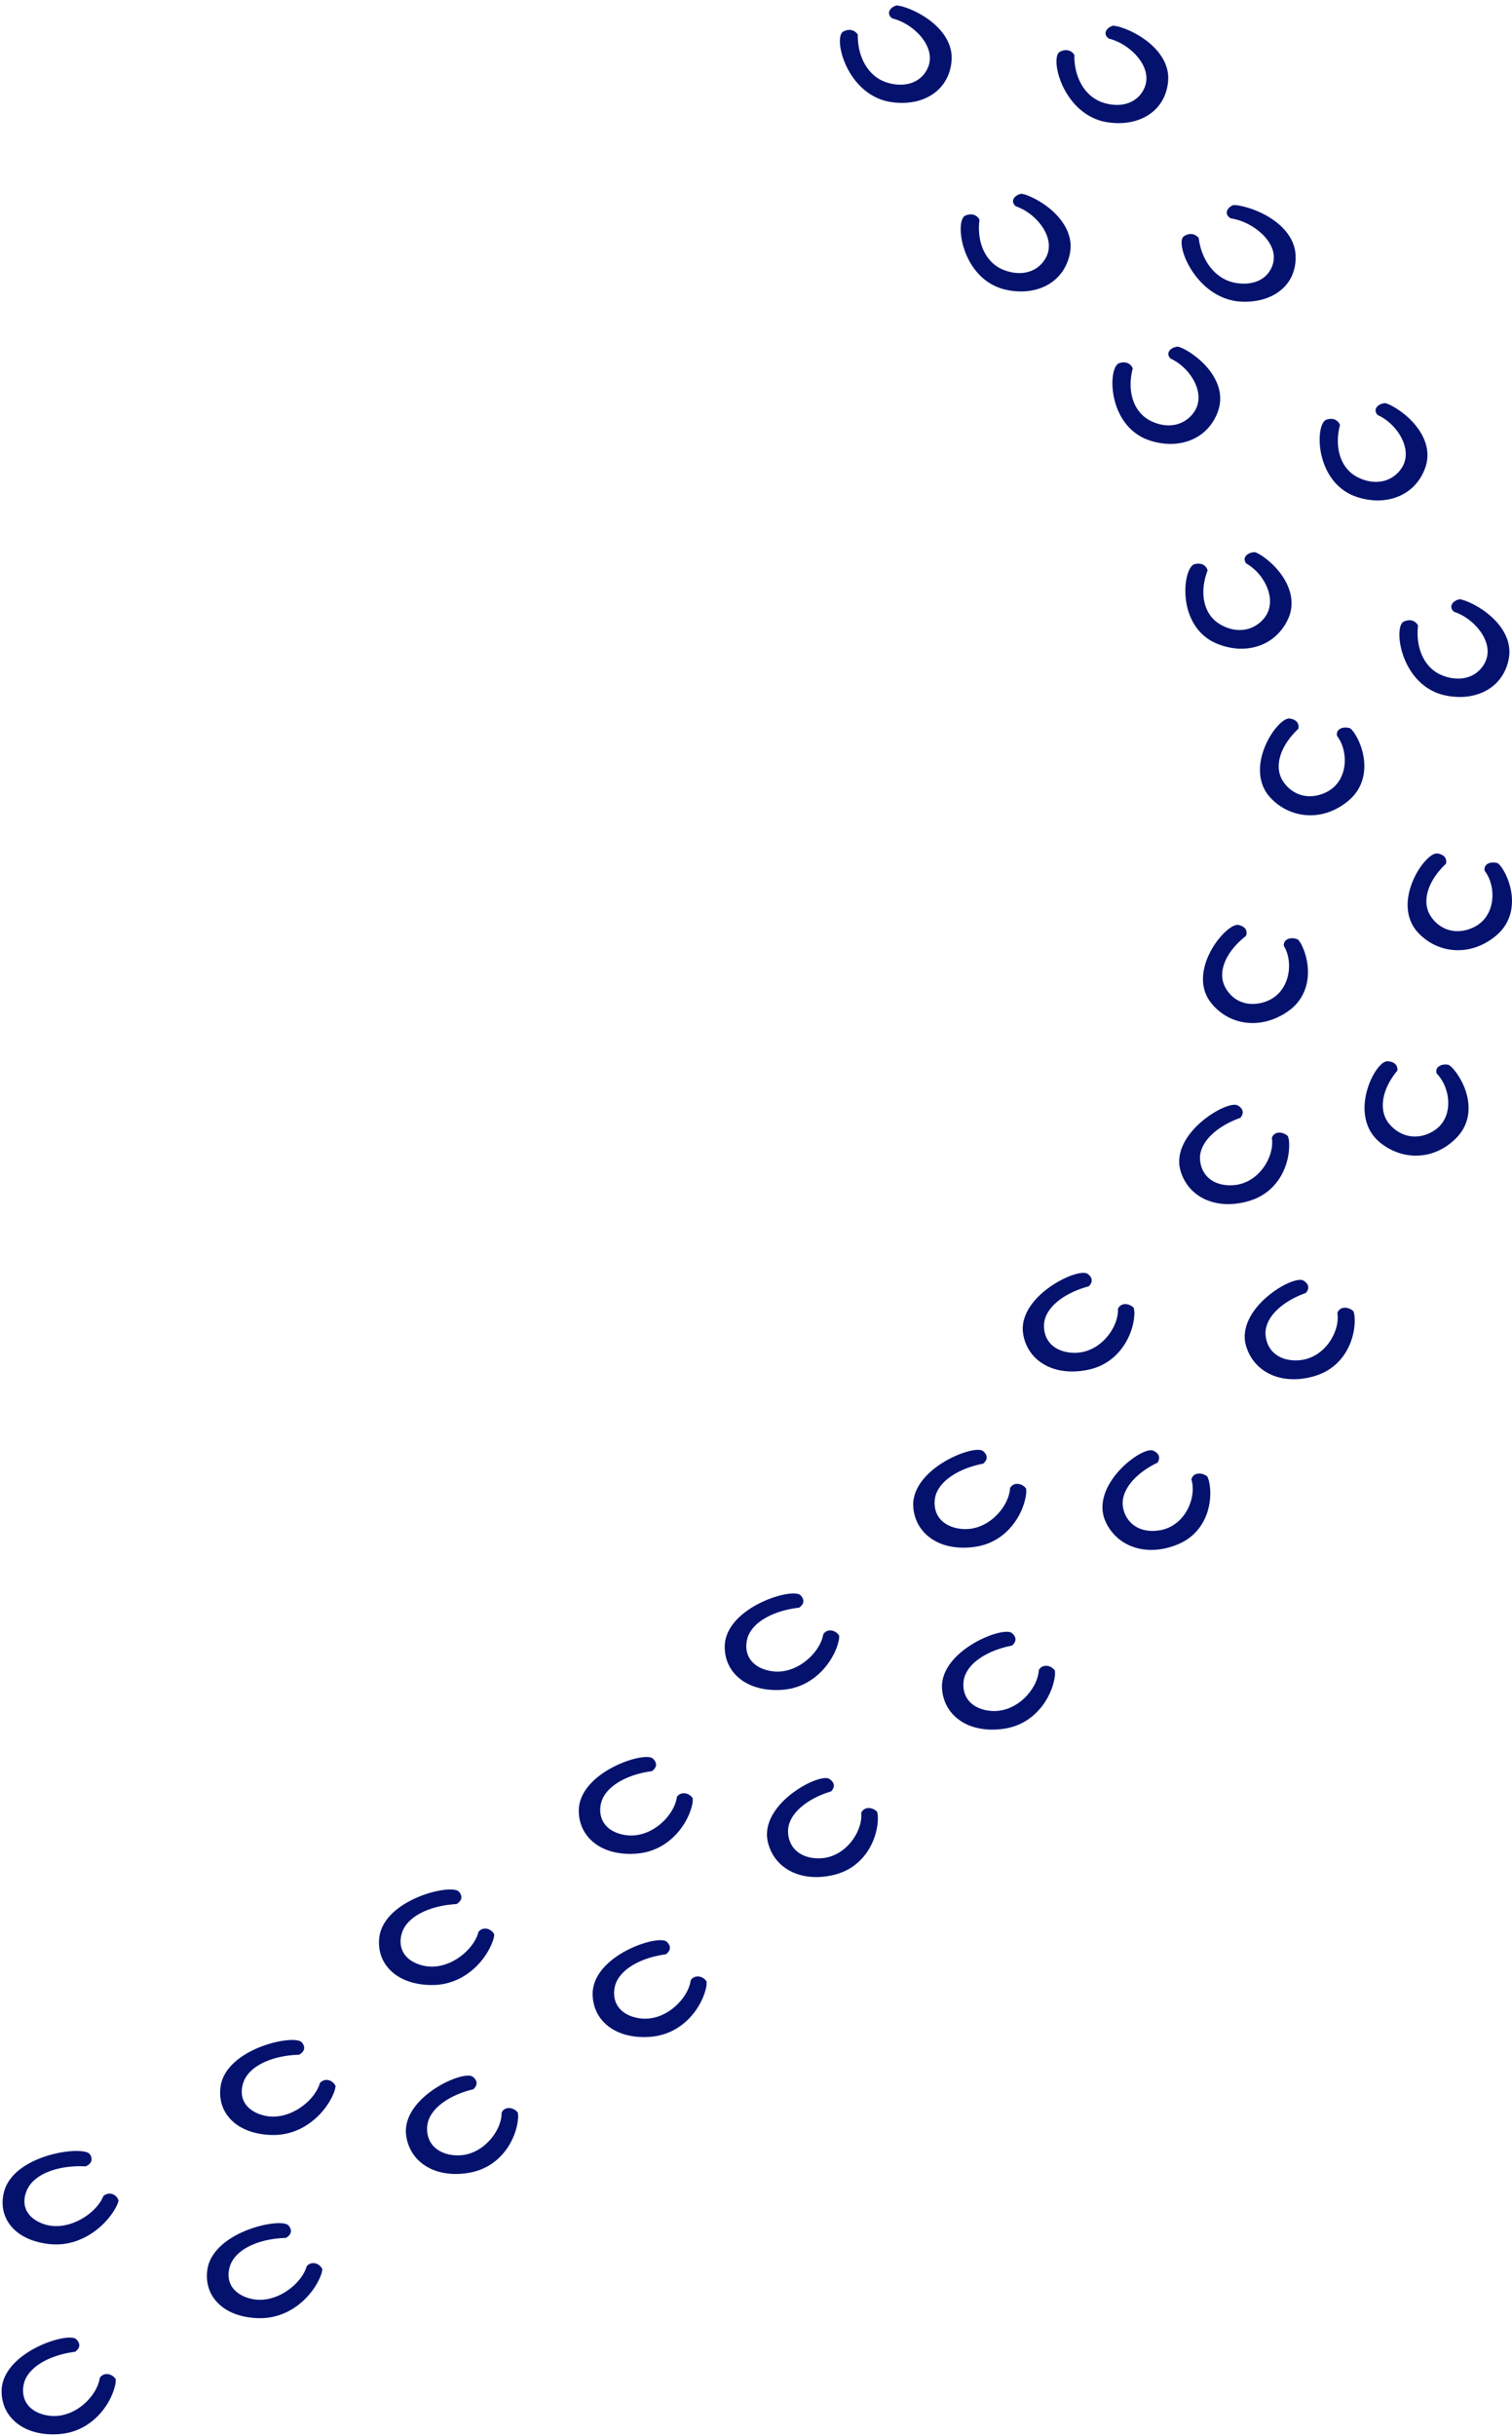 <svg xmlns="http://www.w3.org/2000/svg" width="208" height="335" fill="#04126e"><path d="M46.164 286.853a4.68 4.68 0 0 1-.106.544c-.828 2.539-3.737 5.946-7.994 6.165-.568.032-4.218.162-6.405-2.215-2.003-2.182-1.252-4.818-1.165-5.119 1.435-4.729 9.901-6.473 10.989-5.427.106.098.443.511.337.974-.096.405-.481.657-.674.762-3.747.106-6.771 1.55-7.599 3.635-.116.292-.722 1.849.279 3.22.905 1.225 2.523 1.525 2.928 1.59 2.918.454 5.856-1.647 6.925-3.731.173-.341.279-.641.337-.828.077-.089.337-.365.761-.414.539-.064 1.146.268 1.387.844zm-1.82 25.188a4.68 4.68 0 0 1-.106.544c-.828 2.539-3.737 5.946-7.994 6.165-.568.033-4.219.163-6.405-2.214-2.003-2.182-1.252-4.819-1.165-5.119 1.435-4.73 9.901-6.474 10.989-5.427.106.097.443.511.337.973-.096.406-.482.657-.674.763-3.747.105-6.771 1.549-7.599 3.634-.116.292-.722 1.85.279 3.221.905 1.225 2.523 1.525 2.928 1.59 2.918.454 5.856-1.647 6.925-3.732a5.36 5.36 0 0 0 .337-.827c.077-.09.337-.366.761-.414.539-.065 1.146.268 1.387.843zm-28.037-9.467a4.35 4.35 0 0 1-.164.536c-1.108 2.458-4.382 5.622-8.649 5.508-.568-.016-4.219-.17-6.126-2.709-1.753-2.329-.713-4.892-.587-5.184 1.955-4.592 10.575-5.671 11.548-4.543.096.106.385.544.222.998-.135.397-.559.616-.761.706-3.737-.187-6.915 1.006-7.965 3.025-.144.284-.925 1.785-.077 3.229.761 1.29 2.34 1.72 2.735 1.817 2.861.682 6.01-1.176 7.31-3.172a4.86 4.86 0 0 0 .424-.803c.087-.081.376-.332.8-.349.549-.024 1.108.357 1.291.95v-.009zm-.385 24.597c0 .105-.01.454-.029.551-.482 2.604-2.889 6.271-7.089 6.904-.559.089-4.161.576-6.665-1.574-2.292-1.971-1.917-4.657-1.859-4.965.771-4.835 8.938-7.398 10.161-6.465.116.089.511.47.462.941-.039.405-.395.697-.568.819-3.708.479-6.511 2.199-7.041 4.356-.077.301-.462 1.907.722 3.172 1.069 1.128 2.716 1.274 3.13 1.298 2.967.171 5.586-2.206 6.366-4.388.125-.357.193-.666.222-.86a1.16 1.16 0 0 1 .693-.487c.53-.122 1.175.154 1.493.698zm79.381-79.873l-.019.551c-.453 2.604-2.832 6.287-7.031 6.953-.559.089-4.161.6-6.675-1.534-2.312-1.955-1.955-4.648-1.907-4.956.732-4.843 8.87-7.455 10.103-6.53.116.089.51.462.472.932-.038.414-.385.698-.559.828-3.698.495-6.492 2.247-7.002 4.405-.067.3-.453 1.906.751 3.164 1.079 1.119 2.726 1.257 3.14 1.273 2.966.146 5.567-2.247 6.328-4.429.125-.357.183-.665.212-.86.058-.097.279-.398.693-.487.53-.121 1.175.146 1.502.69h-.01zm1.907 25.188l-.019.552c-.453 2.604-2.832 6.287-7.031 6.952-.559.089-4.161.6-6.675-1.533-2.311-1.955-1.955-4.648-1.907-4.957.732-4.843 8.871-7.455 10.103-6.53.116.089.51.462.472.933-.038.414-.385.698-.559.827-3.698.495-6.491 2.247-7.002 4.405-.067.3-.453 1.907.751 3.164 1.079 1.12 2.726 1.257 3.14 1.274 2.967.146 5.567-2.247 6.328-4.43.125-.357.183-.665.212-.86.058-.097.279-.397.693-.486.53-.122 1.175.146 1.502.689h-.01zm-29.221-6.474c0 .106-.058.455-.087.544-.742 2.555-3.515 6.035-7.773 6.368-.568.041-4.209.276-6.482-2.052-2.08-2.126-1.435-4.778-1.348-5.087 1.262-4.762 9.66-6.725 10.787-5.711.106.098.462.503.366.966-.077.405-.462.665-.645.778-3.737.203-6.713 1.72-7.464 3.829-.106.292-.655 1.866.405 3.213.944 1.2 2.572 1.46 2.986 1.517 2.938.381 5.788-1.801 6.79-3.91.164-.349.25-.649.308-.836.077-.089.318-.373.742-.43.539-.081 1.156.244 1.416.803v.008zm3.236 24.451c.019.105.058.454.058.552-.087 2.628-1.946 6.522-6.02 7.593-.549.146-4.045 1.006-6.848-.868-2.562-1.72-2.581-4.422-2.581-4.738.058-4.875 7.782-8.274 9.131-7.479.125.073.578.413.597.884.019.414-.289.73-.443.876-3.602.86-6.145 2.864-6.347 5.062-.029.308-.183 1.939 1.185 3.066 1.223 1.006 2.88.982 3.294.958 2.967-.146 5.22-2.775 5.673-5.014a4.18 4.18 0 0 0 .087-.876c.048-.097.222-.422.616-.551.51-.171 1.185.032 1.589.543l.01-.008zm69.933-85.77c.01.105.029.454.02.551-.241 2.621-2.312 6.442-6.444 7.342-.558.122-4.103.844-6.79-1.144-2.466-1.817-2.331-4.526-2.311-4.835.337-4.867 8.244-7.95 9.554-7.106.125.081.549.43.549.909 0 .413-.328.722-.491.851-3.651.714-6.299 2.612-6.627 4.795-.048.308-.289 1.93 1.012 3.115 1.165 1.054 2.822 1.095 3.236 1.087 2.966-.025 5.374-2.564 5.942-4.778.097-.365.125-.674.145-.868.058-.098.25-.414.645-.528.52-.154 1.185.082 1.551.601l.009.008zm3.959 25.018c.009.105.029.454.019.552-.241 2.62-2.311 6.441-6.443 7.341-.559.122-4.103.844-6.79-1.144-2.466-1.817-2.331-4.526-2.312-4.835.337-4.867 8.245-7.95 9.554-7.106.126.081.549.43.549.909 0 .413-.327.722-.491.851-3.65.714-6.299 2.613-6.626 4.795-.048.308-.289 1.931 1.011 3.115 1.165 1.054 2.822 1.095 3.236 1.087 2.967-.024 5.375-2.564 5.943-4.778.096-.365.125-.673.144-.868.058-.098.251-.414.646-.527.52-.155 1.184.081 1.55.6l.01.008zm-29.674-4.77c0 .105-.02.454-.039.551-.53 2.596-3.024 6.231-7.233 6.807-.568.081-4.18.519-6.636-1.672-2.254-2.003-1.82-4.688-1.763-4.997.877-4.826 9.092-7.268 10.296-6.319.116.089.501.479.443.941-.048.406-.404.689-.578.811-3.717.422-6.559 2.109-7.127 4.259-.077.3-.51 1.898.665 3.18 1.04 1.144 2.687 1.306 3.101 1.339 2.957.211 5.634-2.126 6.453-4.292.135-.357.202-.657.241-.852.067-.089.289-.389.703-.478.53-.114 1.175.17 1.483.722h-.009zm5.22 24.207c.029.105.096.446.096.543.125 2.628-1.406 6.62-5.384 7.926-.53.178-3.958 1.241-6.896-.471-2.697-1.565-2.937-4.267-2.957-4.575-.337-4.867 7.089-8.704 8.505-7.991.135.065.607.374.674.844.058.406-.222.746-.366.901-3.525 1.062-5.894 3.212-5.923 5.419 0 .308-.029 1.946 1.435 2.993 1.3.933 2.957.811 3.361.762 2.947-.316 4.98-3.074 5.249-5.329a3.91 3.91 0 0 0 .019-.876 1.08 1.08 0 0 1 .569-.593c.491-.202 1.184-.04 1.627.447h-.009zm56.507-92.926c.039.098.125.447.135.536.298 2.62-.963 6.676-4.854 8.169-.52.203-3.872 1.427-6.925-.138-2.793-1.436-3.217-4.121-3.265-4.429-.665-4.843 6.491-9.029 7.955-8.38.145.065.636.349.723.811.086.406-.174.754-.309.917-3.448 1.233-5.673 3.488-5.547 5.686.019.308.106 1.947 1.627 2.921 1.358.876 3.005.665 3.41.6 2.918-.454 4.767-3.302 4.883-5.573a4.49 4.49 0 0 0-.039-.876c.029-.106.164-.438.53-.617.482-.227 1.185-.089 1.657.365l.019.008zm9.015 24.078c.038.097.125.446.135.535.298 2.62-.963 6.676-4.854 8.169-.521.203-3.872 1.428-6.925-.138-2.793-1.436-3.217-4.121-3.265-4.429-.665-4.843 6.491-9.029 7.955-8.38.145.065.636.349.722.811.087.406-.173.755-.308.917-3.448 1.233-5.673 3.488-5.547 5.686.019.309.106 1.947 1.627 2.921 1.358.876 3.005.665 3.41.6 2.918-.454 4.767-3.302 4.883-5.573.019-.373-.01-.681-.039-.876.029-.106.164-.438.53-.617.482-.227 1.185-.089 1.657.365l.019.009zm-30.204-.398l.077.543c0 2.629-1.705 6.571-5.731 7.747-.539.154-4.006 1.112-6.876-.681-2.63-1.647-2.745-4.356-2.755-4.665-.125-4.875 7.464-8.477 8.851-7.722.135.073.588.397.636.868.038.405-.26.738-.405.884-3.573.957-6.029 3.026-6.154 5.224-.019.308-.106 1.947 1.3 3.034 1.262.974 2.918.9 3.333.868 2.956-.219 5.114-2.912 5.48-5.167.058-.374.067-.682.058-.877.048-.097.212-.421.597-.567.501-.187 1.184 0 1.608.494l-.019.017zm10.084 23.087c.048.097.183.43.212.519.655 2.572-.039 6.725-3.689 8.591-.491.251-3.641 1.793-6.896.535-2.976-1.152-3.766-3.772-3.852-4.08-1.33-4.746 5.2-9.605 6.741-9.102.145.049.675.284.829.738.135.398-.068.771-.183.941-3.256 1.558-5.153 4.016-4.729 6.19.058.308.375 1.922 2.022 2.742 1.474.73 3.073.365 3.468.267 2.841-.738 4.276-3.747 4.074-6.011a4.15 4.15 0 0 0-.164-.868c.019-.105.096-.454.443-.665.443-.268 1.165-.211 1.695.203h.029zm19.715-102.83l.395.438c1.599 2.263 2.495 6.392-.26 9.126-.366.365-2.783 2.677-6.337 2.353a7.48 7.48 0 0 1-5.191-2.84c-3.054-4.145 1.319-10.497 2.966-10.432.154 0 .742.089 1.069.479.279.341.222.746.183.933-2.504 2.352-3.371 5.183-2.148 7.138.174.276 1.079 1.72 2.957 2.061 1.676.3 3.053-.471 3.39-.673 2.418-1.461 2.649-4.697 1.599-6.79a5.6 5.6 0 0 0-.481-.779c-.02-.105-.077-.454.173-.746.318-.374 1.021-.511 1.685-.26v-.008zm20.313 18.553l.395.438c1.599 2.263 2.494 6.392-.26 9.126-.366.365-2.784 2.677-6.338 2.352-3.255-.292-4.989-2.571-5.191-2.839-3.053-4.145 1.32-10.497 2.967-10.432.154 0 .741.089 1.069.479.279.34.221.746.183.932-2.505 2.353-3.371 5.184-2.148 7.139.173.276 1.079 1.72 2.957 2.061 1.675.3 3.053-.471 3.39-.674 2.417-1.46 2.648-4.697 1.599-6.79-.174-.34-.357-.608-.482-.778-.019-.106-.077-.455.173-.747.318-.373 1.021-.511 1.686-.259v-.008zm-27.536 10.472c.077.081.299.381.347.471 1.338 2.377 1.781 6.554-1.272 9.069-.414.341-3.062 2.442-6.568 1.842-3.208-.552-4.681-2.953-4.854-3.229-2.582-4.373 2.475-10.351 4.112-10.157.154.017.732.146 1.011.56.241.357.145.763.077.949-2.754 2.142-3.929 4.9-2.927 6.936.144.284.886 1.801 2.716 2.28 1.637.43 3.091-.227 3.448-.406 2.562-1.265 3.149-4.47 2.35-6.636-.135-.357-.289-.632-.386-.811-.009-.105-.029-.462.251-.73.366-.349 1.079-.422 1.705-.122l-.01-.016zm20.794 17.271a6.56 6.56 0 0 1 .453.398c1.897 2.093 3.361 6.1 1.001 9.094-.317.397-2.388 2.928-5.961 2.961-3.275.024-5.317-2.069-5.548-2.312-3.602-3.821-.145-10.554 1.502-10.66.154-.008.752.017 1.127.365.328.309.328.722.308.909-2.157 2.58-2.629 5.484-1.146 7.301.212.251 1.31 1.606 3.217 1.752 1.705.138 2.967-.771 3.275-1.006 2.196-1.687 1.974-4.924.655-6.903-.222-.325-.434-.576-.588-.73-.038-.106-.144-.447.068-.755.269-.405.944-.608 1.637-.422v.008zm-37.302-98.798a6.2 6.2 0 0 1 .597.219c2.706 1.314 5.894 4.535 5.085 8.064-.106.471-.867 3.48-4.151 4.665-3.005 1.087-5.846-.178-6.174-.333-5.075-2.352-4.969-9.694-3.486-10.319.144-.057.703-.235 1.204-.024.443.178.635.56.703.738-.809 3.083.087 5.914 2.283 7.106.308.17 1.945 1.055 3.775.576a4.17 4.17 0 0 0 2.562-1.988c1.252-2.263-.433-5.184-2.562-6.579-.347-.227-.665-.389-.867-.479-.077-.081-.337-.365-.289-.722.058-.462.597-.868 1.32-.917v-.008zm28.509 7.771a6.3 6.3 0 0 1 .597.219c2.706 1.314 5.894 4.535 5.085 8.063-.106.471-.867 3.48-4.151 4.665-3.005 1.087-5.846-.178-6.174-.333-5.075-2.352-4.97-9.694-3.486-10.319.144-.057.703-.235 1.204-.024.443.178.635.56.703.738-.809 3.083.086 5.914 2.282 7.106.309.17 1.946 1.055 3.776.576 1.637-.43 2.388-1.671 2.562-1.987 1.252-2.263-.434-5.184-2.562-6.579-.347-.227-.665-.389-.867-.479-.077-.081-.337-.365-.289-.722.058-.462.597-.868 1.32-.917v-.008zm-17.905 20.5a4.98 4.98 0 0 1 .568.268c2.552 1.517 5.365 4.981 4.171 8.429-.164.462-1.253 3.399-4.652 4.316-3.121.844-5.808-.641-6.107-.811-4.787-2.742-3.872-10.043-2.331-10.546.145-.049.723-.178 1.204.065.415.211.569.608.617.795-1.146 3.002-.568 5.889 1.483 7.252.289.195 1.82 1.201 3.689.868 1.676-.3 2.562-1.477 2.774-1.777 1.502-2.158.144-5.2-1.821-6.757-.327-.26-.616-.438-.809-.552-.067-.089-.289-.389-.202-.738.116-.454.694-.811 1.416-.811zm28.181 6.473c.125.024.52.122.626.162 2.87 1.038 6.482 3.926 6.164 7.512-.038.479-.375 3.545-3.477 5.038-2.841 1.371-5.836.398-6.173.276-5.365-1.841-6.27-9.142-4.893-9.905.135-.073.665-.3 1.194-.146.463.138.703.495.8.665-.376 3.139.905 5.865 3.245 6.831.328.138 2.071.86 3.824.203 1.56-.584 2.138-1.898 2.273-2.231.934-2.377-1.146-5.111-3.448-6.287a6.36 6.36 0 0 0-.934-.389c-.096-.073-.385-.333-.385-.689 0-.462.472-.917 1.175-1.046l.009.008zM123.379.744l.635.114c2.967.827 6.858 3.44 6.906 7.033 0 .479-.019 3.553-2.947 5.273-2.687 1.574-5.769.811-6.126.722-5.528-1.444-7.185-8.656-5.884-9.516.125-.081.635-.349 1.175-.227.472.097.751.438.867.608-.058 3.156 1.492 5.776 3.929 6.571.337.114 2.158.706 3.833-.073 1.503-.698 1.936-2.044 2.033-2.385.683-2.434-1.657-5.005-4.074-6.011-.395-.162-.742-.268-.973-.325-.097-.065-.414-.3-.453-.657-.048-.462.376-.949 1.069-1.128h.01zm29.79 2.783l.635.113c2.967.827 6.858 3.44 6.906 7.033 0 .479-.019 3.553-2.947 5.273-2.687 1.574-5.769.811-6.126.722-5.528-1.444-7.185-8.656-5.884-9.516.125-.081.635-.349 1.175-.227.471.097.751.438.866.608-.057 3.156 1.493 5.776 3.93 6.571.337.114 2.157.706 3.833-.073a3.77 3.77 0 0 0 2.032-2.385c.684-2.434-1.656-5.005-4.074-6.011a7.23 7.23 0 0 0-.972-.325c-.097-.065-.415-.3-.453-.657-.048-.462.376-.949 1.069-1.127h.01zm-12.637 23.111c.125.024.52.122.626.162 2.861 1.055 6.453 3.967 6.097 7.552-.048.479-.414 3.537-3.525 5.021-2.851 1.355-5.837.357-6.174.235-5.345-1.874-6.193-9.183-4.806-9.937.135-.073.665-.292 1.194-.138.463.138.704.495.8.673-.405 3.139.847 5.865 3.188 6.855.327.138 2.071.868 3.823.227 1.57-.576 2.158-1.882 2.293-2.215.953-2.369-1.098-5.119-3.391-6.311a6.95 6.95 0 0 0-.924-.398c-.087-.073-.376-.333-.376-.69 0-.462.482-.917 1.185-1.038h-.01zm29.145 1.558a8.55 8.55 0 0 1 .655.049c3.063.527 7.291 2.75 7.84 6.311.077.479.472 3.537-2.206 5.524-2.456 1.825-5.625 1.379-5.981 1.322-5.692-.892-8.331-7.893-7.166-8.875.116-.097.578-.406 1.137-.341.481.057.809.365.944.519.375 3.139 2.282 5.589 4.815 6.141.357.081 2.235.487 3.795-.454 1.397-.836 1.647-2.223 1.695-2.563.347-2.482-2.34-4.811-4.883-5.573-.414-.122-.77-.195-1.002-.227-.105-.057-.452-.26-.539-.608-.115-.454.241-.982.905-1.225h-.009z"/></svg>
